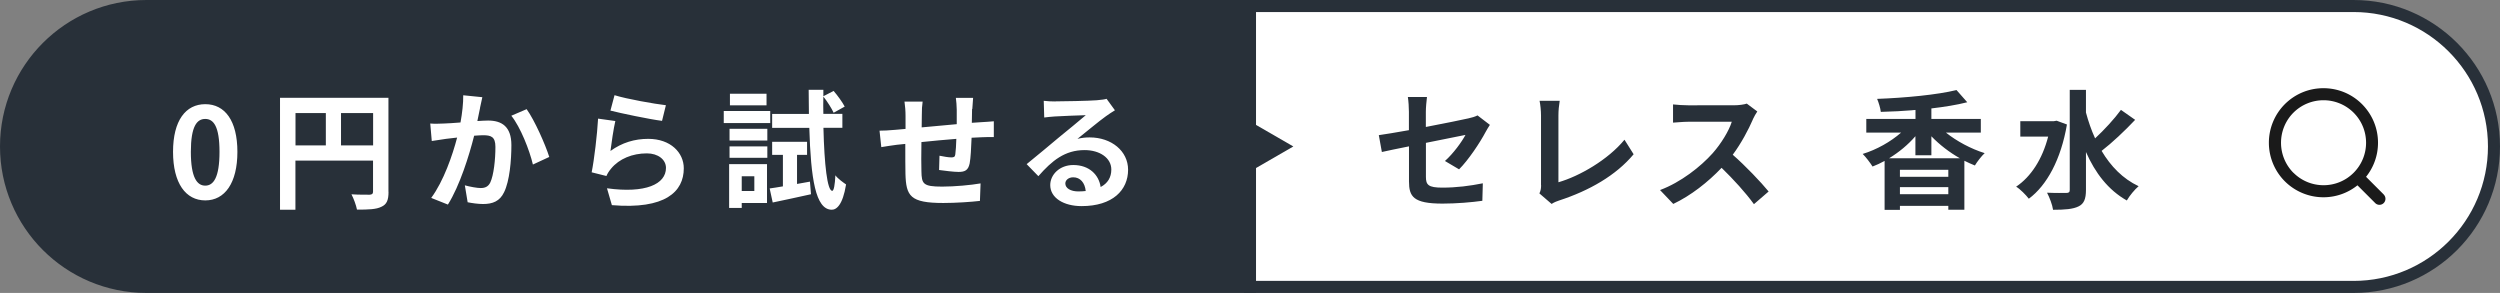 <svg data-name="レイヤー 2" xmlns="http://www.w3.org/2000/svg" width="311.5" height="36.5"><rect width="100%" height="100%" fill="#808080" stroke="none"/><path d="M18.25.75C8.58.75.75 8.59.75 18.25s7.83 17.5 17.5 17.5h137.5v-35H18.25Z" style="fill:#283039;stroke:#283039;stroke-miterlimit:10;stroke-width:1.5px"/><path d="M293.25.75h-137.5v35h137.5c9.67 0 17.5-7.84 17.5-17.5S302.92.75 293.25.75Z" style="fill:#fff;stroke:#283039;stroke-miterlimit:10;stroke-width:1.5px"/><path d="M175.54 18.24c-1.42.29-2.69.54-3.36.7l-.38-2.1c.75-.1 2.16-.34 3.75-.62v-2.29c0-.53-.05-1.34-.13-1.84h2.38c-.06.5-.14 1.3-.14 1.84v1.89c2.34-.45 4.58-.9 5.3-1.07.45-.1.83-.21 1.14-.37l1.54 1.18c-.14.22-.38.59-.53.88-.7 1.33-2.16 3.52-3.31 4.66l-1.76-1.04c1.06-.94 2.11-2.4 2.56-3.25-.5.11-2.66.53-4.93.99v4.24c0 .99.29 1.34 2.05 1.34s3.46-.22 5.04-.54l-.06 2.18c-1.33.19-3.25.35-4.96.35-3.65 0-4.18-.88-4.18-2.77v-4.37Zm16.47 4.82v-8.67c0-.61-.08-1.36-.18-1.83h2.51c-.1.62-.16 1.2-.16 1.83v8.32c2.61-.75 6.18-2.8 8.23-5.3l1.14 1.81c-2.19 2.63-5.51 4.53-9.28 5.76-.22.08-.58.19-.94.43l-1.52-1.31c.19-.4.21-.67.21-1.04Zm26.4-8.18c-.54 1.25-1.44 2.96-2.51 4.4 1.58 1.38 3.52 3.42 4.47 4.58l-1.83 1.58c-1.04-1.44-2.53-3.07-4.03-4.53-1.7 1.79-3.83 3.46-6.02 4.5l-1.65-1.73c2.58-.96 5.06-2.91 6.56-4.59 1.06-1.2 2.03-2.79 2.38-3.92h-5.43c-.67 0-1.55.1-1.89.11v-2.27c.43.06 1.41.11 1.89.11H216c.69 0 1.33-.1 1.65-.21l1.31.98c-.13.18-.42.67-.56.99Zm24.05 1.64c1.34 1.07 3.12 2.03 4.83 2.56-.4.37-.94 1.07-1.22 1.54-.45-.18-.86-.37-1.31-.59v6.1h-2v-.48h-6.03v.5h-1.91v-6.1c-.5.27-.99.51-1.5.7-.29-.46-.83-1.18-1.23-1.57 1.74-.53 3.49-1.52 4.79-2.66h-4.34v-1.7h6.13V13.7c-1.46.13-2.91.21-4.32.24-.05-.46-.27-1.18-.46-1.62 3.51-.13 7.49-.51 9.89-1.1l1.34 1.52c-1.33.34-2.87.58-4.47.77v1.31h6.16v1.7h-4.35Zm1.74 3.2c-1.3-.74-2.53-1.68-3.55-2.74v2.37h-1.99v-2.38c-.91 1.06-2.05 2-3.28 2.75h8.82Zm-1.44 1.44h-6.03v.87h6.03v-.87Zm0 3.04v-.88h-6.03v.88h6.03Zm14.78-8.69c-.74 4.34-2.5 7.59-4.75 9.25-.34-.45-1.1-1.22-1.58-1.5 1.86-1.25 3.27-3.44 3.99-6.24h-3.47V15.1h4.18l.35-.06 1.3.48Zm8.5-.58c-1.28 1.36-2.88 2.87-4.18 3.87 1.14 1.92 2.64 3.47 4.61 4.4-.48.4-1.14 1.2-1.47 1.78-2.32-1.31-3.94-3.43-5.09-6.04v4.72c0 1.15-.26 1.73-.91 2.05-.69.35-1.73.43-3.19.43-.08-.61-.45-1.57-.75-2.13 1.06.05 2.07.03 2.4.03s.43-.11.43-.38V11.2h2.02v2.82c.3 1.12.67 2.19 1.14 3.22 1.14-1.06 2.4-2.42 3.22-3.55l1.78 1.25Z" style="fill:#283039"/><path d="m297.02 24.24-2.21-2.21a6.76 6.76 0 0 0 1.49-4.24c0-1.82-.71-3.52-1.99-4.81-1.28-1.28-2.99-1.99-4.81-1.99s-3.52.71-4.81 1.99a6.802 6.802 0 0 0 0 9.61 6.818 6.818 0 0 0 4.81 1.99c1.5 0 3.01-.5 4.24-1.49l2.21 2.21c.15.15.34.22.53.22s.38-.07.53-.22c.29-.29.29-.77 0-1.06Zm-11.26-2.71a5.311 5.311 0 0 1 0-7.49 5.31 5.31 0 0 1 7.5 0c2.07 2.07 2.07 5.42 0 7.49s-5.43 2.06-7.49 0Z" style="fill:#1a1a1a"/><path d="M21.56 18.92c0-3.91 1.58-5.94 4.02-5.94s4 2.05 4 5.94-1.57 6.05-4 6.05-4.02-2.13-4.02-6.05Zm5.79 0c0-3.2-.75-4.1-1.78-4.1s-1.79.9-1.79 4.1.77 4.21 1.79 4.21 1.78-.99 1.78-4.21Zm21.06 4.98c0 1.04-.22 1.57-.9 1.87-.64.32-1.6.35-3.03.35-.1-.53-.42-1.41-.69-1.91.91.06 1.95.05 2.27.05.3-.02.42-.11.42-.38v-3.87h-9.67v6.12h-1.92V12.19H48.4v11.7Zm-11.59-5.78h3.78v-4.03h-3.78v4.03Zm9.67 0v-4.03h-4v4.03h4Zm13.33-4.69c-.11.48-.22 1.07-.34 1.65.53-.03 1.01-.06 1.34-.06 1.7 0 2.9.75 2.9 3.06 0 1.89-.22 4.48-.91 5.87-.53 1.12-1.42 1.47-2.62 1.47-.62 0-1.38-.11-1.92-.22l-.35-2.11c.62.18 1.54.34 1.97.34.53 0 .94-.16 1.2-.69.43-.91.64-2.85.64-4.43 0-1.28-.54-1.46-1.55-1.46-.26 0-.66.03-1.1.06-.61 2.43-1.79 6.23-3.27 8.58l-2.08-.83c1.55-2.1 2.66-5.33 3.23-7.52-.58.06-1.07.13-1.38.16-.45.08-1.3.19-1.78.27l-.19-2.18c.58.05 1.12.02 1.71 0 .5-.02 1.25-.06 2.06-.13.22-1.22.35-2.38.34-3.39l2.38.24c-.1.42-.21.93-.29 1.33Zm8.61 6.13-2.03.94c-.42-1.78-1.55-4.67-2.69-6.08l1.91-.82c.99 1.38 2.34 4.43 2.82 5.96Zm7.62-.74c1.46-1.06 3.04-1.52 4.72-1.52 2.8 0 4.43 1.73 4.43 3.67 0 2.91-2.3 5.15-8.96 4.59l-.61-2.1c4.8.66 7.35-.51 7.35-2.54 0-1.04-.99-1.81-2.38-1.81-1.81 0-3.44.67-4.45 1.89-.29.35-.45.61-.59.93l-1.84-.46c.32-1.57.69-4.71.8-6.69l2.15.3c-.21.88-.5 2.83-.61 3.75Zm6.92-5.71-.48 1.95c-1.62-.21-5.19-.96-6.43-1.28l.51-1.92c1.52.48 5.01 1.09 6.4 1.25Zm13 2.22h-5.79v-1.5h5.79v1.5Zm-.4 9.96h-3.15v.62h-1.57v-5.46h4.72v4.83Zm-4.67-9.24h4.71v1.46H90.9v-1.46Zm0 2.19h4.71v1.42H90.9v-1.42Zm4.61-5.12h-4.56v-1.44h4.56v1.44Zm-3.09 8.84v1.84h1.57v-1.84h-1.57Zm8.5.67.13 1.57c-1.65.37-3.39.74-4.77 1.03l-.38-1.75c.48-.06 1.04-.16 1.65-.26V19.3h-1.34v-1.63h4.35v1.63h-1.25v3.62l1.62-.29Zm1.68-6.69c.11 4.58.48 7.8 1.09 7.84.21 0 .34-.74.4-1.94.29.42 1.04.94 1.33 1.14-.42 2.61-1.22 3.17-1.81 3.15-1.99-.05-2.58-3.83-2.77-10.2h-4.63V14.2h4.58c-.02-.96-.03-1.95-.03-3.01h1.83v.8l1.28-.66c.51.59 1.1 1.41 1.38 1.95l-1.38.77c-.24-.54-.78-1.39-1.28-2.02-.02.74-.02 1.46 0 2.16h2.37v1.73h-2.35Zm18.52-2.37c-.02.62-.02 1.2-.03 1.73.43-.03.83-.06 1.2-.08.45-.03 1.07-.06 1.54-.11v1.97c-.27-.02-1.12 0-1.54.02-.35.02-.77.03-1.23.06-.05 1.22-.11 2.53-.24 3.2-.18.85-.58 1.06-1.39 1.06-.58 0-1.86-.16-2.42-.24l.05-1.78c.5.11 1.15.21 1.47.21s.46-.06.5-.37c.06-.43.11-1.17.13-1.94-1.42.11-2.99.26-4.35.4-.02 1.47-.03 2.95 0 3.63.03 1.57.18 1.92 2.58 1.92 1.57 0 3.59-.19 4.79-.4l-.08 2.18c-1.07.13-3.04.26-4.56.26-4.15 0-4.64-.87-4.72-3.63-.02-.69-.02-2.24-.02-3.73-.43.05-.8.08-1.07.11-.51.06-1.5.22-1.92.29l-.22-2.05c.46 0 1.2-.03 2.02-.11.29-.03.7-.06 1.22-.11v-1.62c0-.66-.05-1.2-.13-1.78h2.26c-.08.54-.1.99-.1 1.67 0 .37-.02.91-.02 1.54 1.36-.13 2.91-.27 4.37-.4v-1.81c0-.4-.06-1.15-.11-1.47h2.15c-.03.26-.08.96-.1 1.39Zm10.35-.94c.85 0 4.27-.06 5.19-.14.66-.06 1.02-.11 1.22-.18l1.04 1.43c-.37.24-.75.46-1.12.74-.86.61-2.54 2.02-3.55 2.82.53-.13 1.01-.18 1.52-.18 2.72 0 4.79 1.7 4.79 4.03 0 2.53-1.92 4.53-5.79 4.53-2.23 0-3.91-1.02-3.91-2.62 0-1.3 1.17-2.5 2.87-2.5 1.99 0 3.19 1.22 3.41 2.74.88-.46 1.33-1.2 1.33-2.18 0-1.44-1.44-2.42-3.33-2.42-2.45 0-4.05 1.3-5.76 3.25l-1.46-1.5c1.14-.91 3.07-2.54 4.02-3.33.9-.74 2.56-2.08 3.35-2.77-.82.02-3.03.11-3.87.16-.43.03-.95.08-1.31.13l-.06-2.08c.45.06 1.01.08 1.46.08Zm2.88 11.22c.34 0 .64-.02.93-.05-.1-1.04-.69-1.71-1.55-1.71-.61 0-.99.37-.99.77 0 .59.66.99 1.62.99Z" style="fill:#fff"/><path style="fill:#283039" d="m161.15 18.25-6.63-3.83v7.66l6.63-3.83z"/></svg>